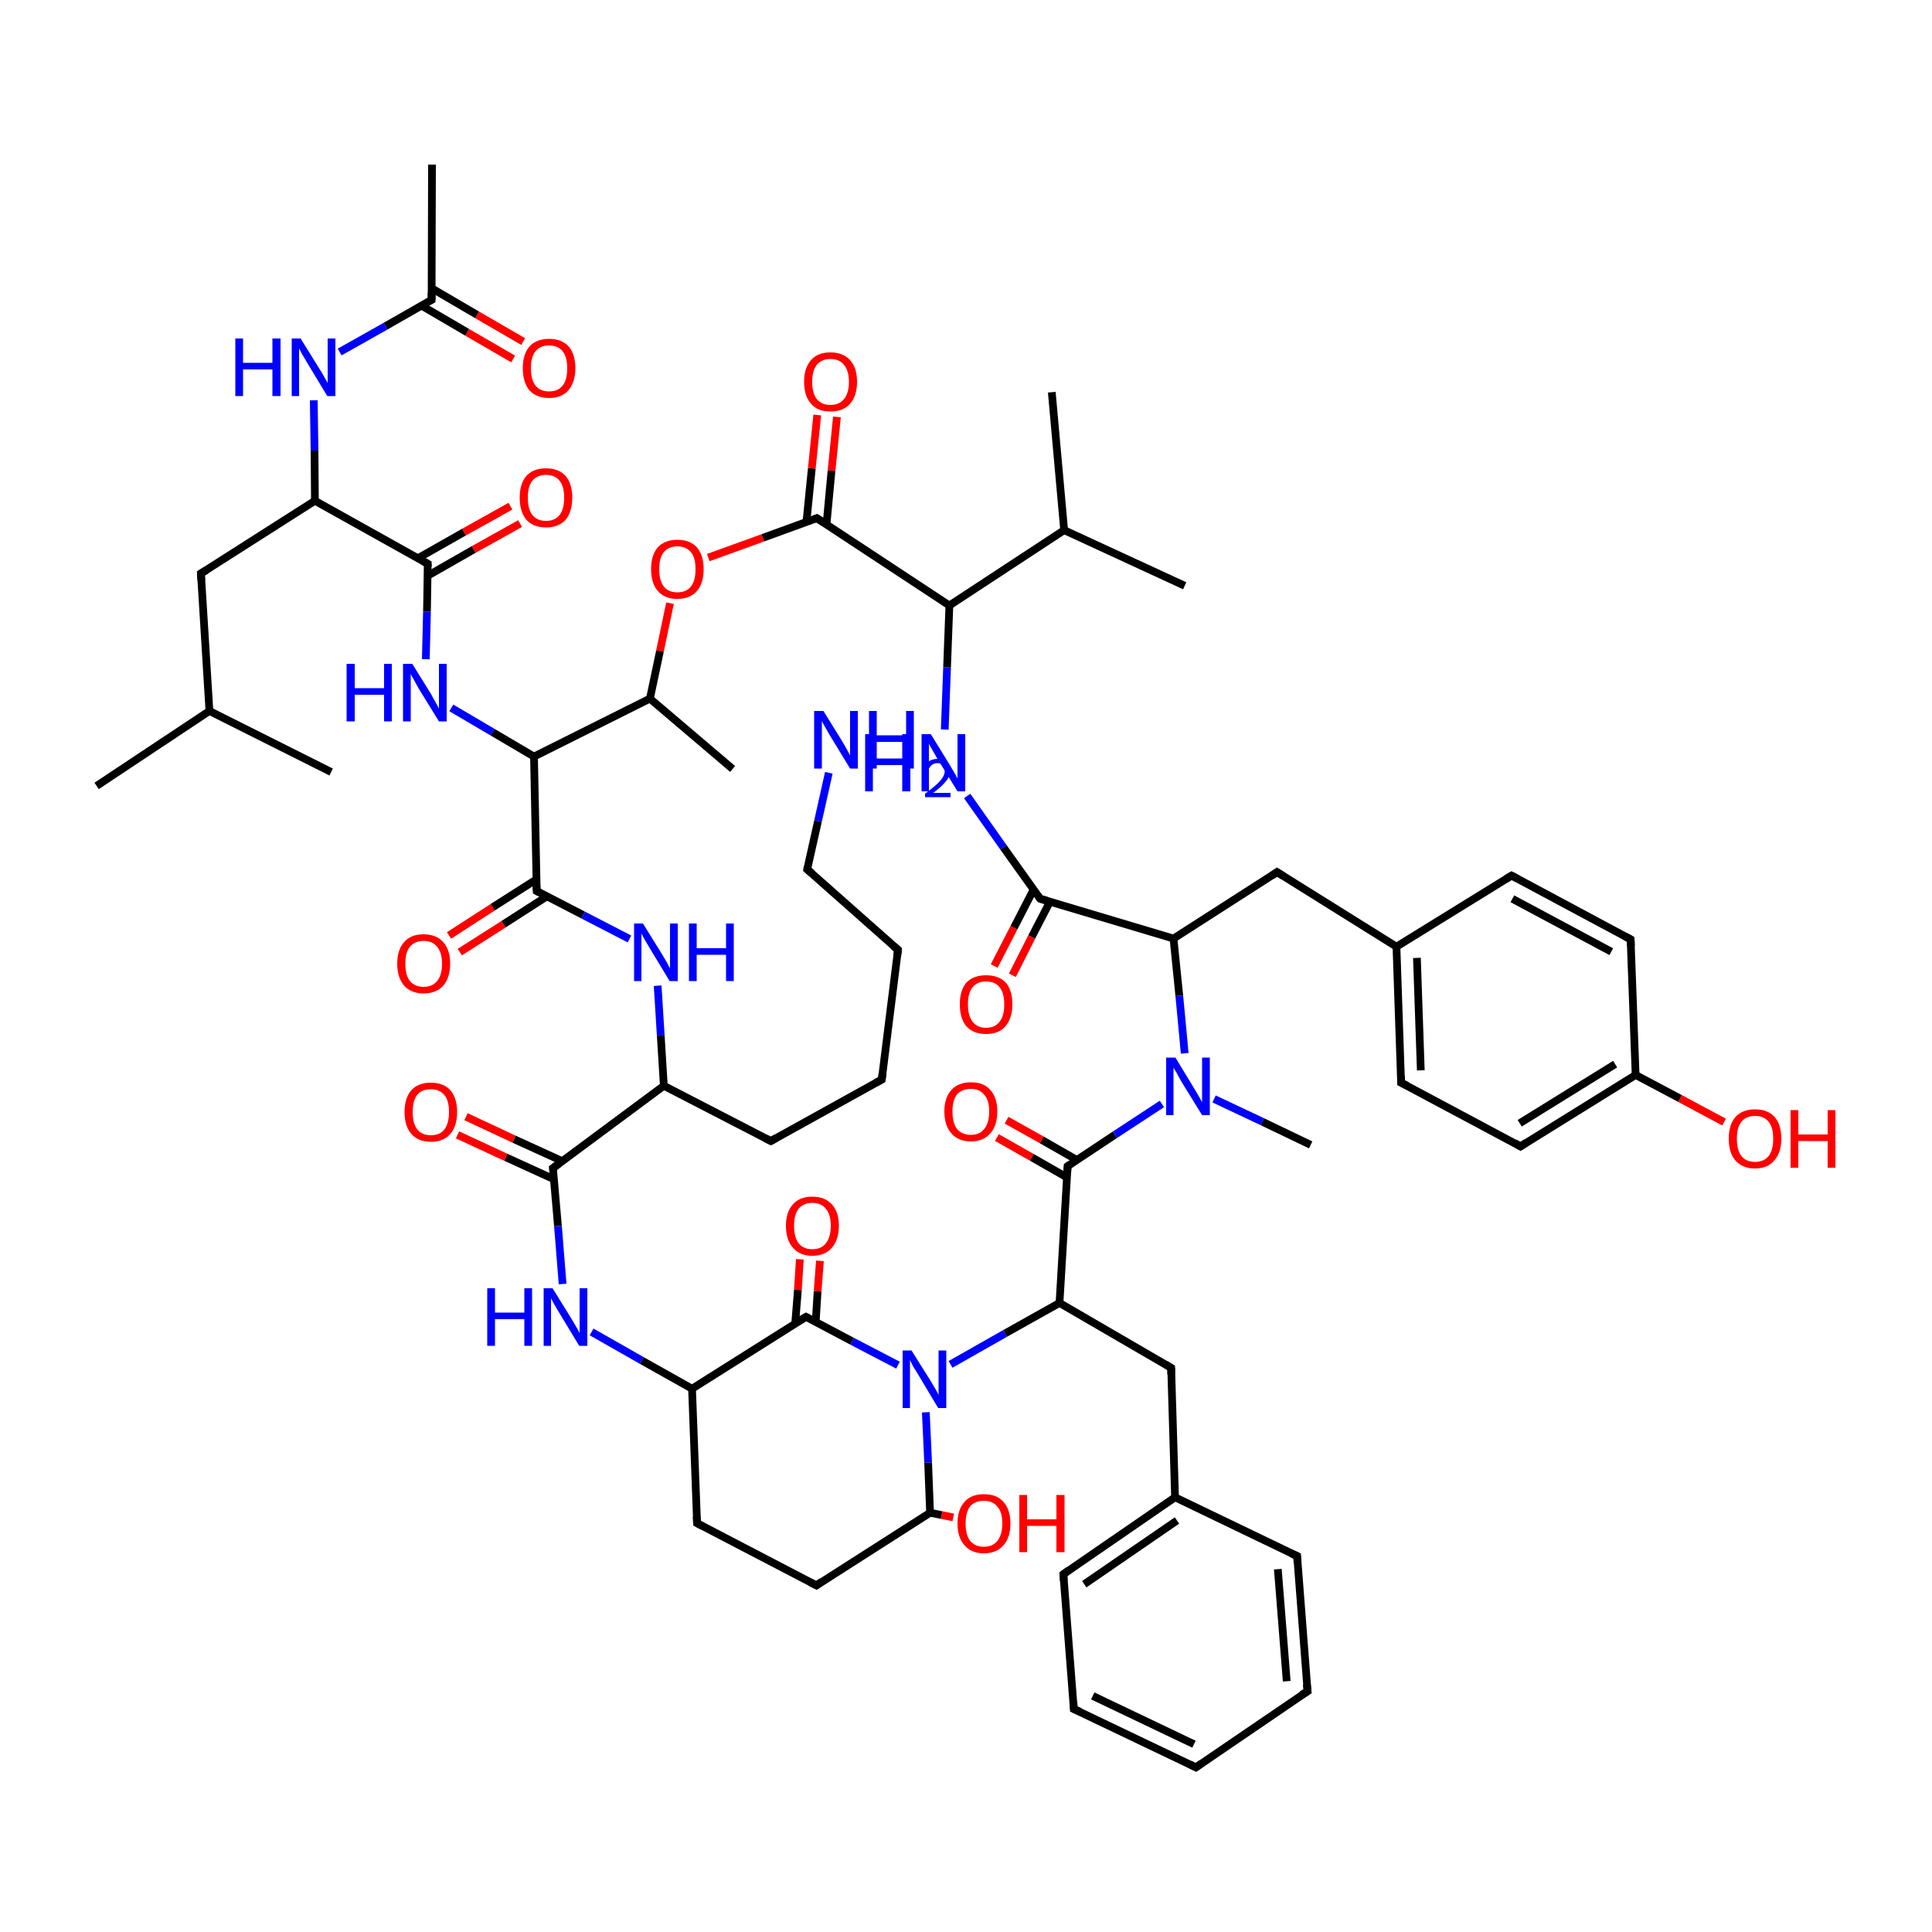 
<svg version='1.1' baseProfile='full'
              xmlns='http://www.w3.org/2000/svg'
                      xmlns:rdkit='http://www.rdkit.org/xml'
                      xmlns:xlink='http://www.w3.org/1999/xlink'
                  xml:space='preserve'
width='500px' height='500px' viewBox='0 0 500 500'>
<!-- END OF HEADER -->
<rect style='opacity:1.0;fill:#FFFFFF;stroke:none' width='500.0' height='500.0' x='0.0' y='0.0'> </rect>
<path class='bond-0 atom-0 atom-1' d='M 111.8,42.6 L 111.7,77.6' style='fill:none;fill-rule:evenodd;stroke:#000000;stroke-width:2.0px;stroke-linecap:butt;stroke-linejoin:miter;stroke-opacity:1' />
<path class='bond-1 atom-1 atom-2' d='M 109.1,79.1 L 120.9,86.0' style='fill:none;fill-rule:evenodd;stroke:#000000;stroke-width:2.0px;stroke-linecap:butt;stroke-linejoin:miter;stroke-opacity:1' />
<path class='bond-1 atom-1 atom-2' d='M 120.9,86.0 L 132.8,92.9' style='fill:none;fill-rule:evenodd;stroke:#FF0000;stroke-width:2.0px;stroke-linecap:butt;stroke-linejoin:miter;stroke-opacity:1' />
<path class='bond-1 atom-1 atom-2' d='M 111.7,74.6 L 123.5,81.5' style='fill:none;fill-rule:evenodd;stroke:#000000;stroke-width:2.0px;stroke-linecap:butt;stroke-linejoin:miter;stroke-opacity:1' />
<path class='bond-1 atom-1 atom-2' d='M 123.5,81.5 L 135.4,88.4' style='fill:none;fill-rule:evenodd;stroke:#FF0000;stroke-width:2.0px;stroke-linecap:butt;stroke-linejoin:miter;stroke-opacity:1' />
<path class='bond-2 atom-1 atom-3' d='M 111.7,77.6 L 99.8,84.4' style='fill:none;fill-rule:evenodd;stroke:#000000;stroke-width:2.0px;stroke-linecap:butt;stroke-linejoin:miter;stroke-opacity:1' />
<path class='bond-2 atom-1 atom-3' d='M 99.8,84.4 L 87.9,91.1' style='fill:none;fill-rule:evenodd;stroke:#0000FF;stroke-width:2.0px;stroke-linecap:butt;stroke-linejoin:miter;stroke-opacity:1' />
<path class='bond-3 atom-3 atom-4' d='M 81.2,103.6 L 81.4,116.6' style='fill:none;fill-rule:evenodd;stroke:#0000FF;stroke-width:2.0px;stroke-linecap:butt;stroke-linejoin:miter;stroke-opacity:1' />
<path class='bond-3 atom-3 atom-4' d='M 81.4,116.6 L 81.5,129.6' style='fill:none;fill-rule:evenodd;stroke:#000000;stroke-width:2.0px;stroke-linecap:butt;stroke-linejoin:miter;stroke-opacity:1' />
<path class='bond-4 atom-4 atom-5' d='M 81.5,129.6 L 52.0,148.4' style='fill:none;fill-rule:evenodd;stroke:#000000;stroke-width:2.0px;stroke-linecap:butt;stroke-linejoin:miter;stroke-opacity:1' />
<path class='bond-5 atom-5 atom-6' d='M 52.0,148.4 L 54.2,184.0' style='fill:none;fill-rule:evenodd;stroke:#000000;stroke-width:2.0px;stroke-linecap:butt;stroke-linejoin:miter;stroke-opacity:1' />
<path class='bond-6 atom-6 atom-7' d='M 54.2,184.0 L 25.0,203.4' style='fill:none;fill-rule:evenodd;stroke:#000000;stroke-width:2.0px;stroke-linecap:butt;stroke-linejoin:miter;stroke-opacity:1' />
<path class='bond-7 atom-6 atom-8' d='M 54.2,184.0 L 85.7,199.8' style='fill:none;fill-rule:evenodd;stroke:#000000;stroke-width:2.0px;stroke-linecap:butt;stroke-linejoin:miter;stroke-opacity:1' />
<path class='bond-8 atom-4 atom-9' d='M 81.5,129.6 L 110.7,145.9' style='fill:none;fill-rule:evenodd;stroke:#000000;stroke-width:2.0px;stroke-linecap:butt;stroke-linejoin:miter;stroke-opacity:1' />
<path class='bond-9 atom-9 atom-10' d='M 110.7,149.0 L 122.6,142.2' style='fill:none;fill-rule:evenodd;stroke:#000000;stroke-width:2.0px;stroke-linecap:butt;stroke-linejoin:miter;stroke-opacity:1' />
<path class='bond-9 atom-9 atom-10' d='M 122.6,142.2 L 134.6,135.5' style='fill:none;fill-rule:evenodd;stroke:#FF0000;stroke-width:2.0px;stroke-linecap:butt;stroke-linejoin:miter;stroke-opacity:1' />
<path class='bond-9 atom-9 atom-10' d='M 108.1,144.5 L 120.1,137.7' style='fill:none;fill-rule:evenodd;stroke:#000000;stroke-width:2.0px;stroke-linecap:butt;stroke-linejoin:miter;stroke-opacity:1' />
<path class='bond-9 atom-9 atom-10' d='M 120.1,137.7 L 132.1,131.0' style='fill:none;fill-rule:evenodd;stroke:#FF0000;stroke-width:2.0px;stroke-linecap:butt;stroke-linejoin:miter;stroke-opacity:1' />
<path class='bond-10 atom-9 atom-11' d='M 110.7,145.9 L 110.5,158.3' style='fill:none;fill-rule:evenodd;stroke:#000000;stroke-width:2.0px;stroke-linecap:butt;stroke-linejoin:miter;stroke-opacity:1' />
<path class='bond-10 atom-9 atom-11' d='M 110.5,158.3 L 110.2,170.6' style='fill:none;fill-rule:evenodd;stroke:#0000FF;stroke-width:2.0px;stroke-linecap:butt;stroke-linejoin:miter;stroke-opacity:1' />
<path class='bond-11 atom-11 atom-12' d='M 116.8,183.2 L 127.5,189.5' style='fill:none;fill-rule:evenodd;stroke:#0000FF;stroke-width:2.0px;stroke-linecap:butt;stroke-linejoin:miter;stroke-opacity:1' />
<path class='bond-11 atom-11 atom-12' d='M 127.5,189.5 L 138.2,195.8' style='fill:none;fill-rule:evenodd;stroke:#000000;stroke-width:2.0px;stroke-linecap:butt;stroke-linejoin:miter;stroke-opacity:1' />
<path class='bond-12 atom-12 atom-13' d='M 138.2,195.8 L 138.9,230.6' style='fill:none;fill-rule:evenodd;stroke:#000000;stroke-width:2.0px;stroke-linecap:butt;stroke-linejoin:miter;stroke-opacity:1' />
<path class='bond-13 atom-13 atom-14' d='M 138.8,227.6 L 127.5,234.8' style='fill:none;fill-rule:evenodd;stroke:#000000;stroke-width:2.0px;stroke-linecap:butt;stroke-linejoin:miter;stroke-opacity:1' />
<path class='bond-13 atom-13 atom-14' d='M 127.5,234.8 L 116.2,242.1' style='fill:none;fill-rule:evenodd;stroke:#FF0000;stroke-width:2.0px;stroke-linecap:butt;stroke-linejoin:miter;stroke-opacity:1' />
<path class='bond-13 atom-13 atom-14' d='M 141.5,232.0 L 130.3,239.2' style='fill:none;fill-rule:evenodd;stroke:#000000;stroke-width:2.0px;stroke-linecap:butt;stroke-linejoin:miter;stroke-opacity:1' />
<path class='bond-13 atom-13 atom-14' d='M 130.3,239.2 L 119.0,246.4' style='fill:none;fill-rule:evenodd;stroke:#FF0000;stroke-width:2.0px;stroke-linecap:butt;stroke-linejoin:miter;stroke-opacity:1' />
<path class='bond-14 atom-13 atom-15' d='M 138.9,230.6 L 150.9,236.8' style='fill:none;fill-rule:evenodd;stroke:#000000;stroke-width:2.0px;stroke-linecap:butt;stroke-linejoin:miter;stroke-opacity:1' />
<path class='bond-14 atom-13 atom-15' d='M 150.9,236.8 L 162.9,243.0' style='fill:none;fill-rule:evenodd;stroke:#0000FF;stroke-width:2.0px;stroke-linecap:butt;stroke-linejoin:miter;stroke-opacity:1' />
<path class='bond-15 atom-15 atom-16' d='M 170.2,255.1 L 171.0,268.0' style='fill:none;fill-rule:evenodd;stroke:#0000FF;stroke-width:2.0px;stroke-linecap:butt;stroke-linejoin:miter;stroke-opacity:1' />
<path class='bond-15 atom-15 atom-16' d='M 171.0,268.0 L 171.8,281.0' style='fill:none;fill-rule:evenodd;stroke:#000000;stroke-width:2.0px;stroke-linecap:butt;stroke-linejoin:miter;stroke-opacity:1' />
<path class='bond-16 atom-16 atom-17' d='M 171.8,281.0 L 199.5,295.3' style='fill:none;fill-rule:evenodd;stroke:#000000;stroke-width:2.0px;stroke-linecap:butt;stroke-linejoin:miter;stroke-opacity:1' />
<path class='bond-17 atom-17 atom-18' d='M 199.5,295.3 L 228.2,279.4' style='fill:none;fill-rule:evenodd;stroke:#000000;stroke-width:2.0px;stroke-linecap:butt;stroke-linejoin:miter;stroke-opacity:1' />
<path class='bond-18 atom-18 atom-19' d='M 228.2,279.4 L 232.4,245.8' style='fill:none;fill-rule:evenodd;stroke:#000000;stroke-width:2.0px;stroke-linecap:butt;stroke-linejoin:miter;stroke-opacity:1' />
<path class='bond-19 atom-19 atom-20' d='M 232.4,245.8 L 208.9,225.0' style='fill:none;fill-rule:evenodd;stroke:#000000;stroke-width:2.0px;stroke-linecap:butt;stroke-linejoin:miter;stroke-opacity:1' />
<path class='bond-20 atom-20 atom-21' d='M 208.9,225.0 L 211.7,212.5' style='fill:none;fill-rule:evenodd;stroke:#000000;stroke-width:2.0px;stroke-linecap:butt;stroke-linejoin:miter;stroke-opacity:1' />
<path class='bond-20 atom-20 atom-21' d='M 211.7,212.5 L 214.5,200.0' style='fill:none;fill-rule:evenodd;stroke:#0000FF;stroke-width:2.0px;stroke-linecap:butt;stroke-linejoin:miter;stroke-opacity:1' />
<path class='bond-21 atom-16 atom-22' d='M 171.8,281.0 L 143.1,302.3' style='fill:none;fill-rule:evenodd;stroke:#000000;stroke-width:2.0px;stroke-linecap:butt;stroke-linejoin:miter;stroke-opacity:1' />
<path class='bond-22 atom-22 atom-23' d='M 145.5,300.5 L 133.0,294.8' style='fill:none;fill-rule:evenodd;stroke:#000000;stroke-width:2.0px;stroke-linecap:butt;stroke-linejoin:miter;stroke-opacity:1' />
<path class='bond-22 atom-22 atom-23' d='M 133.0,294.8 L 120.6,289.0' style='fill:none;fill-rule:evenodd;stroke:#FF0000;stroke-width:2.0px;stroke-linecap:butt;stroke-linejoin:miter;stroke-opacity:1' />
<path class='bond-22 atom-22 atom-23' d='M 143.4,305.2 L 130.9,299.5' style='fill:none;fill-rule:evenodd;stroke:#000000;stroke-width:2.0px;stroke-linecap:butt;stroke-linejoin:miter;stroke-opacity:1' />
<path class='bond-22 atom-22 atom-23' d='M 130.9,299.5 L 118.4,293.7' style='fill:none;fill-rule:evenodd;stroke:#FF0000;stroke-width:2.0px;stroke-linecap:butt;stroke-linejoin:miter;stroke-opacity:1' />
<path class='bond-23 atom-22 atom-24' d='M 143.1,302.3 L 144.4,317.3' style='fill:none;fill-rule:evenodd;stroke:#000000;stroke-width:2.0px;stroke-linecap:butt;stroke-linejoin:miter;stroke-opacity:1' />
<path class='bond-23 atom-22 atom-24' d='M 144.4,317.3 L 145.6,332.3' style='fill:none;fill-rule:evenodd;stroke:#0000FF;stroke-width:2.0px;stroke-linecap:butt;stroke-linejoin:miter;stroke-opacity:1' />
<path class='bond-24 atom-24 atom-25' d='M 153.1,344.7 L 166.1,352.1' style='fill:none;fill-rule:evenodd;stroke:#0000FF;stroke-width:2.0px;stroke-linecap:butt;stroke-linejoin:miter;stroke-opacity:1' />
<path class='bond-24 atom-24 atom-25' d='M 166.1,352.1 L 179.1,359.4' style='fill:none;fill-rule:evenodd;stroke:#000000;stroke-width:2.0px;stroke-linecap:butt;stroke-linejoin:miter;stroke-opacity:1' />
<path class='bond-25 atom-25 atom-26' d='M 179.1,359.4 L 180.4,394.2' style='fill:none;fill-rule:evenodd;stroke:#000000;stroke-width:2.0px;stroke-linecap:butt;stroke-linejoin:miter;stroke-opacity:1' />
<path class='bond-26 atom-26 atom-27' d='M 180.4,394.2 L 211.3,410.3' style='fill:none;fill-rule:evenodd;stroke:#000000;stroke-width:2.0px;stroke-linecap:butt;stroke-linejoin:miter;stroke-opacity:1' />
<path class='bond-27 atom-27 atom-28' d='M 211.3,410.3 L 240.7,391.5' style='fill:none;fill-rule:evenodd;stroke:#000000;stroke-width:2.0px;stroke-linecap:butt;stroke-linejoin:miter;stroke-opacity:1' />
<path class='bond-28 atom-28 atom-29' d='M 240.7,391.5 L 243.7,392.1' style='fill:none;fill-rule:evenodd;stroke:#000000;stroke-width:2.0px;stroke-linecap:butt;stroke-linejoin:miter;stroke-opacity:1' />
<path class='bond-28 atom-28 atom-29' d='M 243.7,392.1 L 246.7,392.7' style='fill:none;fill-rule:evenodd;stroke:#FF0000;stroke-width:2.0px;stroke-linecap:butt;stroke-linejoin:miter;stroke-opacity:1' />
<path class='bond-29 atom-28 atom-30' d='M 240.7,391.5 L 240.2,378.5' style='fill:none;fill-rule:evenodd;stroke:#000000;stroke-width:2.0px;stroke-linecap:butt;stroke-linejoin:miter;stroke-opacity:1' />
<path class='bond-29 atom-28 atom-30' d='M 240.2,378.5 L 239.6,365.5' style='fill:none;fill-rule:evenodd;stroke:#0000FF;stroke-width:2.0px;stroke-linecap:butt;stroke-linejoin:miter;stroke-opacity:1' />
<path class='bond-30 atom-30 atom-31' d='M 232.4,353.3 L 220.5,347.1' style='fill:none;fill-rule:evenodd;stroke:#0000FF;stroke-width:2.0px;stroke-linecap:butt;stroke-linejoin:miter;stroke-opacity:1' />
<path class='bond-30 atom-30 atom-31' d='M 220.5,347.1 L 208.6,340.8' style='fill:none;fill-rule:evenodd;stroke:#000000;stroke-width:2.0px;stroke-linecap:butt;stroke-linejoin:miter;stroke-opacity:1' />
<path class='bond-31 atom-31 atom-32' d='M 211.1,342.1 L 211.6,334.2' style='fill:none;fill-rule:evenodd;stroke:#000000;stroke-width:2.0px;stroke-linecap:butt;stroke-linejoin:miter;stroke-opacity:1' />
<path class='bond-31 atom-31 atom-32' d='M 211.6,334.2 L 212.2,326.3' style='fill:none;fill-rule:evenodd;stroke:#FF0000;stroke-width:2.0px;stroke-linecap:butt;stroke-linejoin:miter;stroke-opacity:1' />
<path class='bond-31 atom-31 atom-32' d='M 205.8,342.5 L 206.5,333.8' style='fill:none;fill-rule:evenodd;stroke:#000000;stroke-width:2.0px;stroke-linecap:butt;stroke-linejoin:miter;stroke-opacity:1' />
<path class='bond-31 atom-31 atom-32' d='M 206.5,333.8 L 207.0,325.9' style='fill:none;fill-rule:evenodd;stroke:#FF0000;stroke-width:2.0px;stroke-linecap:butt;stroke-linejoin:miter;stroke-opacity:1' />
<path class='bond-32 atom-30 atom-33' d='M 246.0,353.1 L 260.1,345.1' style='fill:none;fill-rule:evenodd;stroke:#0000FF;stroke-width:2.0px;stroke-linecap:butt;stroke-linejoin:miter;stroke-opacity:1' />
<path class='bond-32 atom-30 atom-33' d='M 260.1,345.1 L 274.2,337.2' style='fill:none;fill-rule:evenodd;stroke:#000000;stroke-width:2.0px;stroke-linecap:butt;stroke-linejoin:miter;stroke-opacity:1' />
<path class='bond-33 atom-33 atom-34' d='M 274.2,337.2 L 303.1,354.0' style='fill:none;fill-rule:evenodd;stroke:#000000;stroke-width:2.0px;stroke-linecap:butt;stroke-linejoin:miter;stroke-opacity:1' />
<path class='bond-34 atom-34 atom-35' d='M 303.1,354.0 L 304.1,387.5' style='fill:none;fill-rule:evenodd;stroke:#000000;stroke-width:2.0px;stroke-linecap:butt;stroke-linejoin:miter;stroke-opacity:1' />
<path class='bond-35 atom-35 atom-36' d='M 304.1,387.5 L 275.2,407.4' style='fill:none;fill-rule:evenodd;stroke:#000000;stroke-width:2.0px;stroke-linecap:butt;stroke-linejoin:miter;stroke-opacity:1' />
<path class='bond-35 atom-35 atom-36' d='M 304.6,393.5 L 280.6,410.0' style='fill:none;fill-rule:evenodd;stroke:#000000;stroke-width:2.0px;stroke-linecap:butt;stroke-linejoin:miter;stroke-opacity:1' />
<path class='bond-36 atom-36 atom-37' d='M 275.2,407.4 L 277.9,442.3' style='fill:none;fill-rule:evenodd;stroke:#000000;stroke-width:2.0px;stroke-linecap:butt;stroke-linejoin:miter;stroke-opacity:1' />
<path class='bond-37 atom-37 atom-38' d='M 277.9,442.3 L 309.5,457.4' style='fill:none;fill-rule:evenodd;stroke:#000000;stroke-width:2.0px;stroke-linecap:butt;stroke-linejoin:miter;stroke-opacity:1' />
<path class='bond-37 atom-37 atom-38' d='M 282.8,438.9 L 309.0,451.4' style='fill:none;fill-rule:evenodd;stroke:#000000;stroke-width:2.0px;stroke-linecap:butt;stroke-linejoin:miter;stroke-opacity:1' />
<path class='bond-38 atom-38 atom-39' d='M 309.5,457.4 L 338.4,437.7' style='fill:none;fill-rule:evenodd;stroke:#000000;stroke-width:2.0px;stroke-linecap:butt;stroke-linejoin:miter;stroke-opacity:1' />
<path class='bond-39 atom-39 atom-40' d='M 338.4,437.7 L 335.7,402.7' style='fill:none;fill-rule:evenodd;stroke:#000000;stroke-width:2.0px;stroke-linecap:butt;stroke-linejoin:miter;stroke-opacity:1' />
<path class='bond-39 atom-39 atom-40' d='M 333.0,435.1 L 330.7,406.1' style='fill:none;fill-rule:evenodd;stroke:#000000;stroke-width:2.0px;stroke-linecap:butt;stroke-linejoin:miter;stroke-opacity:1' />
<path class='bond-40 atom-33 atom-41' d='M 274.2,337.2 L 276.3,301.8' style='fill:none;fill-rule:evenodd;stroke:#000000;stroke-width:2.0px;stroke-linecap:butt;stroke-linejoin:miter;stroke-opacity:1' />
<path class='bond-41 atom-41 atom-42' d='M 278.7,300.2 L 269.6,295.0' style='fill:none;fill-rule:evenodd;stroke:#000000;stroke-width:2.0px;stroke-linecap:butt;stroke-linejoin:miter;stroke-opacity:1' />
<path class='bond-41 atom-41 atom-42' d='M 269.6,295.0 L 260.5,289.9' style='fill:none;fill-rule:evenodd;stroke:#FF0000;stroke-width:2.0px;stroke-linecap:butt;stroke-linejoin:miter;stroke-opacity:1' />
<path class='bond-41 atom-41 atom-42' d='M 276.1,304.7 L 267.0,299.5' style='fill:none;fill-rule:evenodd;stroke:#000000;stroke-width:2.0px;stroke-linecap:butt;stroke-linejoin:miter;stroke-opacity:1' />
<path class='bond-41 atom-41 atom-42' d='M 267.0,299.5 L 258.0,294.4' style='fill:none;fill-rule:evenodd;stroke:#FF0000;stroke-width:2.0px;stroke-linecap:butt;stroke-linejoin:miter;stroke-opacity:1' />
<path class='bond-42 atom-41 atom-43' d='M 276.3,301.8 L 288.5,293.7' style='fill:none;fill-rule:evenodd;stroke:#000000;stroke-width:2.0px;stroke-linecap:butt;stroke-linejoin:miter;stroke-opacity:1' />
<path class='bond-42 atom-41 atom-43' d='M 288.5,293.7 L 300.7,285.7' style='fill:none;fill-rule:evenodd;stroke:#0000FF;stroke-width:2.0px;stroke-linecap:butt;stroke-linejoin:miter;stroke-opacity:1' />
<path class='bond-43 atom-43 atom-44' d='M 314.2,284.4 L 326.7,290.3' style='fill:none;fill-rule:evenodd;stroke:#0000FF;stroke-width:2.0px;stroke-linecap:butt;stroke-linejoin:miter;stroke-opacity:1' />
<path class='bond-43 atom-43 atom-44' d='M 326.7,290.3 L 339.2,296.3' style='fill:none;fill-rule:evenodd;stroke:#000000;stroke-width:2.0px;stroke-linecap:butt;stroke-linejoin:miter;stroke-opacity:1' />
<path class='bond-44 atom-43 atom-45' d='M 306.6,272.6 L 305.2,257.7' style='fill:none;fill-rule:evenodd;stroke:#0000FF;stroke-width:2.0px;stroke-linecap:butt;stroke-linejoin:miter;stroke-opacity:1' />
<path class='bond-44 atom-43 atom-45' d='M 305.2,257.7 L 303.7,242.9' style='fill:none;fill-rule:evenodd;stroke:#000000;stroke-width:2.0px;stroke-linecap:butt;stroke-linejoin:miter;stroke-opacity:1' />
<path class='bond-45 atom-45 atom-46' d='M 303.7,242.9 L 330.5,225.7' style='fill:none;fill-rule:evenodd;stroke:#000000;stroke-width:2.0px;stroke-linecap:butt;stroke-linejoin:miter;stroke-opacity:1' />
<path class='bond-46 atom-46 atom-47' d='M 330.5,225.7 L 361.4,245.0' style='fill:none;fill-rule:evenodd;stroke:#000000;stroke-width:2.0px;stroke-linecap:butt;stroke-linejoin:miter;stroke-opacity:1' />
<path class='bond-47 atom-47 atom-48' d='M 361.4,245.0 L 362.6,280.2' style='fill:none;fill-rule:evenodd;stroke:#000000;stroke-width:2.0px;stroke-linecap:butt;stroke-linejoin:miter;stroke-opacity:1' />
<path class='bond-47 atom-47 atom-48' d='M 366.7,247.9 L 367.7,277.0' style='fill:none;fill-rule:evenodd;stroke:#000000;stroke-width:2.0px;stroke-linecap:butt;stroke-linejoin:miter;stroke-opacity:1' />
<path class='bond-48 atom-48 atom-49' d='M 362.6,280.2 L 393.5,296.7' style='fill:none;fill-rule:evenodd;stroke:#000000;stroke-width:2.0px;stroke-linecap:butt;stroke-linejoin:miter;stroke-opacity:1' />
<path class='bond-49 atom-49 atom-50' d='M 393.5,296.7 L 423.3,278.2' style='fill:none;fill-rule:evenodd;stroke:#000000;stroke-width:2.0px;stroke-linecap:butt;stroke-linejoin:miter;stroke-opacity:1' />
<path class='bond-49 atom-49 atom-50' d='M 393.3,290.7 L 418.0,275.4' style='fill:none;fill-rule:evenodd;stroke:#000000;stroke-width:2.0px;stroke-linecap:butt;stroke-linejoin:miter;stroke-opacity:1' />
<path class='bond-50 atom-50 atom-51' d='M 423.3,278.2 L 434.8,284.3' style='fill:none;fill-rule:evenodd;stroke:#000000;stroke-width:2.0px;stroke-linecap:butt;stroke-linejoin:miter;stroke-opacity:1' />
<path class='bond-50 atom-50 atom-51' d='M 434.8,284.3 L 446.2,290.4' style='fill:none;fill-rule:evenodd;stroke:#FF0000;stroke-width:2.0px;stroke-linecap:butt;stroke-linejoin:miter;stroke-opacity:1' />
<path class='bond-51 atom-50 atom-52' d='M 423.3,278.2 L 422.0,243.1' style='fill:none;fill-rule:evenodd;stroke:#000000;stroke-width:2.0px;stroke-linecap:butt;stroke-linejoin:miter;stroke-opacity:1' />
<path class='bond-52 atom-52 atom-53' d='M 422.0,243.1 L 391.2,226.6' style='fill:none;fill-rule:evenodd;stroke:#000000;stroke-width:2.0px;stroke-linecap:butt;stroke-linejoin:miter;stroke-opacity:1' />
<path class='bond-52 atom-52 atom-53' d='M 417.0,246.3 L 391.4,232.6' style='fill:none;fill-rule:evenodd;stroke:#000000;stroke-width:2.0px;stroke-linecap:butt;stroke-linejoin:miter;stroke-opacity:1' />
<path class='bond-53 atom-45 atom-54' d='M 303.7,242.9 L 269.2,232.6' style='fill:none;fill-rule:evenodd;stroke:#000000;stroke-width:2.0px;stroke-linecap:butt;stroke-linejoin:miter;stroke-opacity:1' />
<path class='bond-54 atom-54 atom-55' d='M 267.5,230.2 L 262.4,240.1' style='fill:none;fill-rule:evenodd;stroke:#000000;stroke-width:2.0px;stroke-linecap:butt;stroke-linejoin:miter;stroke-opacity:1' />
<path class='bond-54 atom-54 atom-55' d='M 262.4,240.1 L 257.3,250.0' style='fill:none;fill-rule:evenodd;stroke:#FF0000;stroke-width:2.0px;stroke-linecap:butt;stroke-linejoin:miter;stroke-opacity:1' />
<path class='bond-54 atom-54 atom-55' d='M 271.7,233.4 L 267.0,242.5' style='fill:none;fill-rule:evenodd;stroke:#000000;stroke-width:2.0px;stroke-linecap:butt;stroke-linejoin:miter;stroke-opacity:1' />
<path class='bond-54 atom-54 atom-55' d='M 267.0,242.5 L 262.0,252.4' style='fill:none;fill-rule:evenodd;stroke:#FF0000;stroke-width:2.0px;stroke-linecap:butt;stroke-linejoin:miter;stroke-opacity:1' />
<path class='bond-55 atom-54 atom-56' d='M 269.2,232.6 L 259.7,219.3' style='fill:none;fill-rule:evenodd;stroke:#000000;stroke-width:2.0px;stroke-linecap:butt;stroke-linejoin:miter;stroke-opacity:1' />
<path class='bond-55 atom-54 atom-56' d='M 259.7,219.3 L 250.3,206.0' style='fill:none;fill-rule:evenodd;stroke:#0000FF;stroke-width:2.0px;stroke-linecap:butt;stroke-linejoin:miter;stroke-opacity:1' />
<path class='bond-56 atom-56 atom-57' d='M 244.5,188.8 L 245.1,172.7' style='fill:none;fill-rule:evenodd;stroke:#0000FF;stroke-width:2.0px;stroke-linecap:butt;stroke-linejoin:miter;stroke-opacity:1' />
<path class='bond-56 atom-56 atom-57' d='M 245.1,172.7 L 245.7,156.7' style='fill:none;fill-rule:evenodd;stroke:#000000;stroke-width:2.0px;stroke-linecap:butt;stroke-linejoin:miter;stroke-opacity:1' />
<path class='bond-57 atom-57 atom-58' d='M 245.7,156.7 L 275.4,137.2' style='fill:none;fill-rule:evenodd;stroke:#000000;stroke-width:2.0px;stroke-linecap:butt;stroke-linejoin:miter;stroke-opacity:1' />
<path class='bond-58 atom-58 atom-59' d='M 275.4,137.2 L 272.2,101.5' style='fill:none;fill-rule:evenodd;stroke:#000000;stroke-width:2.0px;stroke-linecap:butt;stroke-linejoin:miter;stroke-opacity:1' />
<path class='bond-59 atom-58 atom-60' d='M 275.4,137.2 L 306.6,151.6' style='fill:none;fill-rule:evenodd;stroke:#000000;stroke-width:2.0px;stroke-linecap:butt;stroke-linejoin:miter;stroke-opacity:1' />
<path class='bond-60 atom-57 atom-61' d='M 245.7,156.7 L 211.4,134.1' style='fill:none;fill-rule:evenodd;stroke:#000000;stroke-width:2.0px;stroke-linecap:butt;stroke-linejoin:miter;stroke-opacity:1' />
<path class='bond-61 atom-61 atom-62' d='M 213.9,135.7 L 215.2,121.8' style='fill:none;fill-rule:evenodd;stroke:#000000;stroke-width:2.0px;stroke-linecap:butt;stroke-linejoin:miter;stroke-opacity:1' />
<path class='bond-61 atom-61 atom-62' d='M 215.2,121.8 L 216.6,107.9' style='fill:none;fill-rule:evenodd;stroke:#FF0000;stroke-width:2.0px;stroke-linecap:butt;stroke-linejoin:miter;stroke-opacity:1' />
<path class='bond-61 atom-61 atom-62' d='M 208.7,135.1 L 210.1,121.2' style='fill:none;fill-rule:evenodd;stroke:#000000;stroke-width:2.0px;stroke-linecap:butt;stroke-linejoin:miter;stroke-opacity:1' />
<path class='bond-61 atom-61 atom-62' d='M 210.1,121.2 L 211.5,107.4' style='fill:none;fill-rule:evenodd;stroke:#FF0000;stroke-width:2.0px;stroke-linecap:butt;stroke-linejoin:miter;stroke-opacity:1' />
<path class='bond-62 atom-61 atom-63' d='M 211.4,134.1 L 197.4,139.2' style='fill:none;fill-rule:evenodd;stroke:#000000;stroke-width:2.0px;stroke-linecap:butt;stroke-linejoin:miter;stroke-opacity:1' />
<path class='bond-62 atom-61 atom-63' d='M 197.4,139.2 L 183.3,144.3' style='fill:none;fill-rule:evenodd;stroke:#FF0000;stroke-width:2.0px;stroke-linecap:butt;stroke-linejoin:miter;stroke-opacity:1' />
<path class='bond-63 atom-63 atom-64' d='M 173.4,156.1 L 170.8,168.5' style='fill:none;fill-rule:evenodd;stroke:#FF0000;stroke-width:2.0px;stroke-linecap:butt;stroke-linejoin:miter;stroke-opacity:1' />
<path class='bond-63 atom-63 atom-64' d='M 170.8,168.5 L 168.2,180.8' style='fill:none;fill-rule:evenodd;stroke:#000000;stroke-width:2.0px;stroke-linecap:butt;stroke-linejoin:miter;stroke-opacity:1' />
<path class='bond-64 atom-64 atom-65' d='M 168.2,180.8 L 189.6,199.0' style='fill:none;fill-rule:evenodd;stroke:#000000;stroke-width:2.0px;stroke-linecap:butt;stroke-linejoin:miter;stroke-opacity:1' />
<path class='bond-65 atom-64 atom-12' d='M 168.2,180.8 L 138.2,195.8' style='fill:none;fill-rule:evenodd;stroke:#000000;stroke-width:2.0px;stroke-linecap:butt;stroke-linejoin:miter;stroke-opacity:1' />
<path class='bond-66 atom-31 atom-25' d='M 208.6,340.8 L 179.1,359.4' style='fill:none;fill-rule:evenodd;stroke:#000000;stroke-width:2.0px;stroke-linecap:butt;stroke-linejoin:miter;stroke-opacity:1' />
<path class='bond-67 atom-40 atom-35' d='M 335.7,402.7 L 304.1,387.5' style='fill:none;fill-rule:evenodd;stroke:#000000;stroke-width:2.0px;stroke-linecap:butt;stroke-linejoin:miter;stroke-opacity:1' />
<path class='bond-68 atom-53 atom-47' d='M 391.2,226.6 L 361.4,245.0' style='fill:none;fill-rule:evenodd;stroke:#000000;stroke-width:2.0px;stroke-linecap:butt;stroke-linejoin:miter;stroke-opacity:1' />
<path d='M 111.7,75.8 L 111.7,77.6 L 111.1,77.9' style='fill:none;stroke:#000000;stroke-width:2.0px;stroke-linecap:butt;stroke-linejoin:miter;stroke-opacity:1;' />
<path d='M 53.5,147.5 L 52.0,148.4 L 52.1,150.2' style='fill:none;stroke:#000000;stroke-width:2.0px;stroke-linecap:butt;stroke-linejoin:miter;stroke-opacity:1;' />
<path d='M 109.3,145.1 L 110.7,145.9 L 110.7,146.6' style='fill:none;stroke:#000000;stroke-width:2.0px;stroke-linecap:butt;stroke-linejoin:miter;stroke-opacity:1;' />
<path d='M 138.8,228.9 L 138.9,230.6 L 139.5,230.9' style='fill:none;stroke:#000000;stroke-width:2.0px;stroke-linecap:butt;stroke-linejoin:miter;stroke-opacity:1;' />
<path d='M 198.1,294.6 L 199.5,295.3 L 200.9,294.5' style='fill:none;stroke:#000000;stroke-width:2.0px;stroke-linecap:butt;stroke-linejoin:miter;stroke-opacity:1;' />
<path d='M 226.7,280.2 L 228.2,279.4 L 228.4,277.8' style='fill:none;stroke:#000000;stroke-width:2.0px;stroke-linecap:butt;stroke-linejoin:miter;stroke-opacity:1;' />
<path d='M 232.2,247.5 L 232.4,245.8 L 231.2,244.8' style='fill:none;stroke:#000000;stroke-width:2.0px;stroke-linecap:butt;stroke-linejoin:miter;stroke-opacity:1;' />
<path d='M 210.1,226.0 L 208.9,225.0 L 209.0,224.4' style='fill:none;stroke:#000000;stroke-width:2.0px;stroke-linecap:butt;stroke-linejoin:miter;stroke-opacity:1;' />
<path d='M 144.6,301.2 L 143.1,302.3 L 143.2,303.0' style='fill:none;stroke:#000000;stroke-width:2.0px;stroke-linecap:butt;stroke-linejoin:miter;stroke-opacity:1;' />
<path d='M 180.3,392.5 L 180.4,394.2 L 181.9,395.0' style='fill:none;stroke:#000000;stroke-width:2.0px;stroke-linecap:butt;stroke-linejoin:miter;stroke-opacity:1;' />
<path d='M 209.7,409.5 L 211.3,410.3 L 212.7,409.3' style='fill:none;stroke:#000000;stroke-width:2.0px;stroke-linecap:butt;stroke-linejoin:miter;stroke-opacity:1;' />
<path d='M 209.2,341.1 L 208.6,340.8 L 207.1,341.7' style='fill:none;stroke:#000000;stroke-width:2.0px;stroke-linecap:butt;stroke-linejoin:miter;stroke-opacity:1;' />
<path d='M 301.6,353.1 L 303.1,354.0 L 303.1,355.7' style='fill:none;stroke:#000000;stroke-width:2.0px;stroke-linecap:butt;stroke-linejoin:miter;stroke-opacity:1;' />
<path d='M 276.6,406.4 L 275.2,407.4 L 275.3,409.1' style='fill:none;stroke:#000000;stroke-width:2.0px;stroke-linecap:butt;stroke-linejoin:miter;stroke-opacity:1;' />
<path d='M 277.8,440.5 L 277.9,442.3 L 279.5,443.0' style='fill:none;stroke:#000000;stroke-width:2.0px;stroke-linecap:butt;stroke-linejoin:miter;stroke-opacity:1;' />
<path d='M 307.9,456.6 L 309.5,457.4 L 310.9,456.4' style='fill:none;stroke:#000000;stroke-width:2.0px;stroke-linecap:butt;stroke-linejoin:miter;stroke-opacity:1;' />
<path d='M 336.9,438.6 L 338.4,437.7 L 338.2,435.9' style='fill:none;stroke:#000000;stroke-width:2.0px;stroke-linecap:butt;stroke-linejoin:miter;stroke-opacity:1;' />
<path d='M 335.8,404.5 L 335.7,402.7 L 334.1,402.0' style='fill:none;stroke:#000000;stroke-width:2.0px;stroke-linecap:butt;stroke-linejoin:miter;stroke-opacity:1;' />
<path d='M 276.2,303.6 L 276.3,301.8 L 276.9,301.4' style='fill:none;stroke:#000000;stroke-width:2.0px;stroke-linecap:butt;stroke-linejoin:miter;stroke-opacity:1;' />
<path d='M 329.2,226.6 L 330.5,225.7 L 332.1,226.7' style='fill:none;stroke:#000000;stroke-width:2.0px;stroke-linecap:butt;stroke-linejoin:miter;stroke-opacity:1;' />
<path d='M 362.6,278.4 L 362.6,280.2 L 364.2,281.0' style='fill:none;stroke:#000000;stroke-width:2.0px;stroke-linecap:butt;stroke-linejoin:miter;stroke-opacity:1;' />
<path d='M 392.0,295.8 L 393.5,296.7 L 395.0,295.7' style='fill:none;stroke:#000000;stroke-width:2.0px;stroke-linecap:butt;stroke-linejoin:miter;stroke-opacity:1;' />
<path d='M 422.1,244.8 L 422.0,243.1 L 420.5,242.3' style='fill:none;stroke:#000000;stroke-width:2.0px;stroke-linecap:butt;stroke-linejoin:miter;stroke-opacity:1;' />
<path d='M 392.7,227.4 L 391.2,226.6 L 389.7,227.5' style='fill:none;stroke:#000000;stroke-width:2.0px;stroke-linecap:butt;stroke-linejoin:miter;stroke-opacity:1;' />
<path d='M 270.9,233.1 L 269.2,232.6 L 268.7,231.9' style='fill:none;stroke:#000000;stroke-width:2.0px;stroke-linecap:butt;stroke-linejoin:miter;stroke-opacity:1;' />
<path d='M 213.1,135.2 L 211.4,134.1 L 210.7,134.4' style='fill:none;stroke:#000000;stroke-width:2.0px;stroke-linecap:butt;stroke-linejoin:miter;stroke-opacity:1;' />
<path class='atom-2' d='M 135.3 95.3
Q 135.3 91.7, 137.0 89.7
Q 138.8 87.7, 142.1 87.7
Q 145.4 87.7, 147.2 89.7
Q 148.9 91.7, 148.9 95.3
Q 148.9 98.9, 147.1 101.0
Q 145.4 103.0, 142.1 103.0
Q 138.8 103.0, 137.0 101.0
Q 135.3 98.9, 135.3 95.3
M 142.1 101.3
Q 144.4 101.3, 145.6 99.8
Q 146.8 98.3, 146.8 95.3
Q 146.8 92.4, 145.6 90.9
Q 144.4 89.4, 142.1 89.4
Q 139.8 89.4, 138.6 90.9
Q 137.4 92.3, 137.4 95.3
Q 137.4 98.3, 138.6 99.8
Q 139.8 101.3, 142.1 101.3
' fill='#FF0000'/>
<path class='atom-3' d='M 60.9 87.6
L 62.9 87.6
L 62.9 93.9
L 70.5 93.9
L 70.5 87.6
L 72.6 87.6
L 72.6 102.5
L 70.5 102.5
L 70.5 95.6
L 62.9 95.6
L 62.9 102.5
L 60.9 102.5
L 60.9 87.6
' fill='#0000FF'/>
<path class='atom-3' d='M 77.8 87.6
L 82.7 95.5
Q 83.2 96.2, 84.0 97.7
Q 84.8 99.1, 84.8 99.1
L 84.8 87.6
L 86.8 87.6
L 86.8 102.5
L 84.7 102.5
L 79.5 93.9
Q 78.9 92.8, 78.2 91.7
Q 77.6 90.5, 77.4 90.2
L 77.4 102.5
L 75.5 102.5
L 75.5 87.6
L 77.8 87.6
' fill='#0000FF'/>
<path class='atom-10' d='M 134.5 128.8
Q 134.5 125.2, 136.2 123.2
Q 138.0 121.2, 141.3 121.2
Q 144.6 121.2, 146.4 123.2
Q 148.1 125.2, 148.1 128.8
Q 148.1 132.4, 146.4 134.5
Q 144.6 136.5, 141.3 136.5
Q 138.0 136.5, 136.2 134.5
Q 134.5 132.4, 134.5 128.8
M 141.3 134.8
Q 143.6 134.8, 144.8 133.3
Q 146.0 131.8, 146.0 128.8
Q 146.0 125.8, 144.8 124.4
Q 143.6 122.9, 141.3 122.9
Q 139.0 122.9, 137.8 124.4
Q 136.6 125.8, 136.6 128.8
Q 136.6 131.8, 137.8 133.3
Q 139.0 134.8, 141.3 134.8
' fill='#FF0000'/>
<path class='atom-11' d='M 89.7 171.8
L 91.8 171.8
L 91.8 178.1
L 99.4 178.1
L 99.4 171.8
L 101.4 171.8
L 101.4 186.7
L 99.4 186.7
L 99.4 179.8
L 91.8 179.8
L 91.8 186.7
L 89.7 186.7
L 89.7 171.8
' fill='#0000FF'/>
<path class='atom-11' d='M 106.7 171.8
L 111.6 179.7
Q 112.0 180.5, 112.8 181.9
Q 113.6 183.3, 113.6 183.4
L 113.6 171.8
L 115.6 171.8
L 115.6 186.7
L 113.6 186.7
L 108.3 178.1
Q 107.7 177.0, 107.1 175.9
Q 106.4 174.7, 106.3 174.4
L 106.3 186.7
L 104.3 186.7
L 104.3 171.8
L 106.7 171.8
' fill='#0000FF'/>
<path class='atom-14' d='M 102.8 249.4
Q 102.8 245.8, 104.6 243.8
Q 106.3 241.8, 109.6 241.8
Q 112.9 241.8, 114.7 243.8
Q 116.5 245.8, 116.5 249.4
Q 116.5 253.0, 114.7 255.1
Q 112.9 257.1, 109.6 257.1
Q 106.4 257.1, 104.6 255.1
Q 102.8 253.0, 102.8 249.4
M 109.6 255.4
Q 111.9 255.4, 113.1 253.9
Q 114.4 252.4, 114.4 249.4
Q 114.4 246.5, 113.1 245.0
Q 111.9 243.5, 109.6 243.5
Q 107.4 243.5, 106.1 245.0
Q 104.9 246.4, 104.9 249.4
Q 104.9 252.4, 106.1 253.9
Q 107.4 255.4, 109.6 255.4
' fill='#FF0000'/>
<path class='atom-15' d='M 166.4 239.0
L 171.3 246.9
Q 171.8 247.7, 172.6 249.1
Q 173.3 250.5, 173.4 250.6
L 173.4 239.0
L 175.4 239.0
L 175.4 253.9
L 173.3 253.9
L 168.1 245.3
Q 167.5 244.3, 166.8 243.1
Q 166.2 242.0, 166.0 241.6
L 166.0 253.9
L 164.1 253.9
L 164.1 239.0
L 166.4 239.0
' fill='#0000FF'/>
<path class='atom-15' d='M 178.3 239.0
L 180.3 239.0
L 180.3 245.4
L 187.9 245.4
L 187.9 239.0
L 189.9 239.0
L 189.9 253.9
L 187.9 253.9
L 187.9 247.1
L 180.3 247.1
L 180.3 253.9
L 178.3 253.9
L 178.3 239.0
' fill='#0000FF'/>
<path class='atom-21' d='M 213.1 184.0
L 218.0 191.9
Q 218.4 192.6, 219.2 194.0
Q 220.0 195.5, 220.0 195.5
L 220.0 184.0
L 222.0 184.0
L 222.0 198.9
L 220.0 198.9
L 214.7 190.2
Q 214.1 189.2, 213.5 188.1
Q 212.8 186.9, 212.7 186.6
L 212.7 198.9
L 210.7 198.9
L 210.7 184.0
L 213.1 184.0
' fill='#0000FF'/>
<path class='atom-21' d='M 224.9 184.0
L 226.9 184.0
L 226.9 190.3
L 234.5 190.3
L 234.5 184.0
L 236.5 184.0
L 236.5 198.9
L 234.5 198.9
L 234.5 192.0
L 226.9 192.0
L 226.9 198.9
L 224.9 198.9
L 224.9 184.0
' fill='#0000FF'/>
<path class='atom-21' d='M 239.4 198.3
Q 239.8 197.4, 240.6 196.9
Q 241.5 196.4, 242.7 196.4
Q 244.2 196.4, 245.0 197.2
Q 245.9 198.0, 245.9 199.4
Q 245.9 200.9, 244.8 202.2
Q 243.7 203.6, 241.5 205.2
L 246.0 205.2
L 246.0 206.3
L 239.4 206.3
L 239.4 205.4
Q 241.2 204.1, 242.3 203.1
Q 243.4 202.1, 243.9 201.3
Q 244.5 200.4, 244.5 199.5
Q 244.5 198.5, 244.0 198.0
Q 243.5 197.5, 242.7 197.5
Q 241.9 197.5, 241.4 197.8
Q 240.9 198.1, 240.5 198.8
L 239.4 198.3
' fill='#0000FF'/>
<path class='atom-23' d='M 104.7 287.8
Q 104.7 284.2, 106.4 282.2
Q 108.2 280.2, 111.5 280.2
Q 114.8 280.2, 116.6 282.2
Q 118.3 284.2, 118.3 287.8
Q 118.3 291.4, 116.6 293.4
Q 114.8 295.5, 111.5 295.5
Q 108.2 295.5, 106.4 293.4
Q 104.7 291.4, 104.7 287.8
M 111.5 293.8
Q 113.8 293.8, 115.0 292.3
Q 116.2 290.7, 116.2 287.8
Q 116.2 284.8, 115.0 283.4
Q 113.8 281.9, 111.5 281.9
Q 109.2 281.9, 108.0 283.3
Q 106.8 284.8, 106.8 287.8
Q 106.8 290.8, 108.0 292.3
Q 109.2 293.8, 111.5 293.8
' fill='#FF0000'/>
<path class='atom-24' d='M 126.1 333.4
L 128.1 333.4
L 128.1 339.7
L 135.7 339.7
L 135.7 333.4
L 137.7 333.4
L 137.7 348.3
L 135.7 348.3
L 135.7 341.4
L 128.1 341.4
L 128.1 348.3
L 126.1 348.3
L 126.1 333.4
' fill='#0000FF'/>
<path class='atom-24' d='M 143.0 333.4
L 147.9 341.3
Q 148.4 342.1, 149.2 343.5
Q 150.0 344.9, 150.0 345.0
L 150.0 333.4
L 152.0 333.4
L 152.0 348.3
L 149.9 348.3
L 144.7 339.7
Q 144.1 338.7, 143.4 337.5
Q 142.8 336.4, 142.6 336.0
L 142.6 348.3
L 140.7 348.3
L 140.7 333.4
L 143.0 333.4
' fill='#0000FF'/>
<path class='atom-29' d='M 247.8 394.3
Q 247.8 390.7, 249.6 388.7
Q 251.3 386.7, 254.6 386.7
Q 258.0 386.7, 259.7 388.7
Q 261.5 390.7, 261.5 394.3
Q 261.5 397.9, 259.7 399.9
Q 257.9 402.0, 254.6 402.0
Q 251.4 402.0, 249.6 399.9
Q 247.8 397.9, 247.8 394.3
M 254.6 400.3
Q 256.9 400.3, 258.1 398.8
Q 259.4 397.2, 259.4 394.3
Q 259.4 391.3, 258.1 389.9
Q 256.9 388.4, 254.6 388.4
Q 252.4 388.4, 251.1 389.8
Q 249.9 391.3, 249.9 394.3
Q 249.9 397.3, 251.1 398.8
Q 252.4 400.3, 254.6 400.3
' fill='#FF0000'/>
<path class='atom-29' d='M 263.8 386.9
L 265.8 386.9
L 265.8 393.2
L 273.4 393.2
L 273.4 386.9
L 275.5 386.9
L 275.5 401.7
L 273.4 401.7
L 273.4 394.9
L 265.8 394.9
L 265.8 401.7
L 263.8 401.7
L 263.8 386.9
' fill='#FF0000'/>
<path class='atom-30' d='M 235.9 349.5
L 240.8 357.3
Q 241.3 358.1, 242.1 359.5
Q 242.9 360.9, 242.9 361.0
L 242.9 349.5
L 244.9 349.5
L 244.9 364.4
L 242.8 364.4
L 237.6 355.7
Q 237.0 354.7, 236.3 353.6
Q 235.7 352.4, 235.5 352.0
L 235.5 364.4
L 233.6 364.4
L 233.6 349.5
L 235.9 349.5
' fill='#0000FF'/>
<path class='atom-32' d='M 203.4 317.2
Q 203.4 313.7, 205.2 311.7
Q 206.9 309.7, 210.2 309.7
Q 213.5 309.7, 215.3 311.7
Q 217.1 313.7, 217.1 317.2
Q 217.1 320.8, 215.3 322.9
Q 213.5 325.0, 210.2 325.0
Q 207.0 325.0, 205.2 322.9
Q 203.4 320.9, 203.4 317.2
M 210.2 323.3
Q 212.5 323.3, 213.7 321.8
Q 215.0 320.2, 215.0 317.2
Q 215.0 314.3, 213.7 312.8
Q 212.5 311.3, 210.2 311.3
Q 208.0 311.3, 206.7 312.8
Q 205.5 314.3, 205.5 317.2
Q 205.5 320.2, 206.7 321.8
Q 208.0 323.3, 210.2 323.3
' fill='#FF0000'/>
<path class='atom-42' d='M 244.4 287.6
Q 244.4 284.1, 246.2 282.1
Q 248.0 280.1, 251.3 280.1
Q 254.6 280.1, 256.3 282.1
Q 258.1 284.1, 258.1 287.6
Q 258.1 291.3, 256.3 293.3
Q 254.5 295.4, 251.3 295.4
Q 248.0 295.4, 246.2 293.3
Q 244.4 291.3, 244.4 287.6
M 251.3 293.7
Q 253.5 293.7, 254.7 292.2
Q 256.0 290.6, 256.0 287.6
Q 256.0 284.7, 254.7 283.3
Q 253.5 281.8, 251.3 281.8
Q 249.0 281.8, 247.7 283.2
Q 246.5 284.7, 246.5 287.6
Q 246.5 290.7, 247.7 292.2
Q 249.0 293.7, 251.3 293.7
' fill='#FF0000'/>
<path class='atom-43' d='M 304.2 273.7
L 309.0 281.6
Q 309.5 282.4, 310.3 283.8
Q 311.1 285.2, 311.1 285.3
L 311.1 273.7
L 313.1 273.7
L 313.1 288.6
L 311.1 288.6
L 305.8 280.0
Q 305.2 279.0, 304.6 277.8
Q 303.9 276.7, 303.7 276.3
L 303.7 288.6
L 301.8 288.6
L 301.8 273.7
L 304.2 273.7
' fill='#0000FF'/>
<path class='atom-51' d='M 447.4 294.7
Q 447.4 291.1, 449.1 289.1
Q 450.9 287.1, 454.2 287.1
Q 457.5 287.1, 459.3 289.1
Q 461.0 291.1, 461.0 294.7
Q 461.0 298.3, 459.2 300.3
Q 457.5 302.4, 454.2 302.4
Q 450.9 302.4, 449.1 300.3
Q 447.4 298.3, 447.4 294.7
M 454.2 300.7
Q 456.5 300.7, 457.7 299.2
Q 458.9 297.7, 458.9 294.7
Q 458.9 291.7, 457.7 290.3
Q 456.5 288.8, 454.2 288.8
Q 451.9 288.8, 450.7 290.3
Q 449.5 291.7, 449.5 294.7
Q 449.5 297.7, 450.7 299.2
Q 451.9 300.7, 454.2 300.7
' fill='#FF0000'/>
<path class='atom-51' d='M 463.4 287.3
L 465.4 287.3
L 465.4 293.6
L 473.0 293.6
L 473.0 287.3
L 475.0 287.3
L 475.0 302.2
L 473.0 302.2
L 473.0 295.3
L 465.4 295.3
L 465.4 302.2
L 463.4 302.2
L 463.4 287.3
' fill='#FF0000'/>
<path class='atom-55' d='M 248.4 259.9
Q 248.4 256.3, 250.1 254.3
Q 251.9 252.4, 255.2 252.4
Q 258.5 252.4, 260.3 254.3
Q 262.0 256.3, 262.0 259.9
Q 262.0 263.5, 260.2 265.6
Q 258.5 267.6, 255.2 267.6
Q 251.9 267.6, 250.1 265.6
Q 248.4 263.6, 248.4 259.9
M 255.2 266.0
Q 257.5 266.0, 258.7 264.4
Q 259.9 262.9, 259.9 259.9
Q 259.9 257.0, 258.7 255.5
Q 257.5 254.0, 255.2 254.0
Q 252.9 254.0, 251.7 255.5
Q 250.5 257.0, 250.5 259.9
Q 250.5 262.9, 251.7 264.4
Q 252.9 266.0, 255.2 266.0
' fill='#FF0000'/>
<path class='atom-56' d='M 223.9 190.0
L 225.9 190.0
L 225.9 196.3
L 233.5 196.3
L 233.5 190.0
L 235.6 190.0
L 235.6 204.8
L 233.5 204.8
L 233.5 198.0
L 225.9 198.0
L 225.9 204.8
L 223.9 204.8
L 223.9 190.0
' fill='#0000FF'/>
<path class='atom-56' d='M 240.9 190.0
L 245.7 197.8
Q 246.2 198.6, 247.0 200.0
Q 247.8 201.4, 247.8 201.5
L 247.8 190.0
L 249.8 190.0
L 249.8 204.8
L 247.8 204.8
L 242.5 196.2
Q 241.9 195.2, 241.3 194.1
Q 240.6 192.9, 240.4 192.5
L 240.4 204.8
L 238.5 204.8
L 238.5 190.0
L 240.9 190.0
' fill='#0000FF'/>
<path class='atom-62' d='M 208.1 98.8
Q 208.1 95.2, 209.9 93.2
Q 211.6 91.2, 214.9 91.2
Q 218.2 91.2, 220.0 93.2
Q 221.8 95.2, 221.8 98.8
Q 221.8 102.4, 220.0 104.5
Q 218.2 106.5, 214.9 106.5
Q 211.6 106.5, 209.9 104.5
Q 208.1 102.5, 208.1 98.8
M 214.9 104.8
Q 217.2 104.8, 218.4 103.3
Q 219.7 101.8, 219.7 98.8
Q 219.7 95.9, 218.4 94.4
Q 217.2 92.9, 214.9 92.9
Q 212.7 92.9, 211.4 94.4
Q 210.2 95.9, 210.2 98.8
Q 210.2 101.8, 211.4 103.3
Q 212.7 104.8, 214.9 104.8
' fill='#FF0000'/>
<path class='atom-63' d='M 168.5 147.3
Q 168.5 143.7, 170.2 141.7
Q 172.0 139.7, 175.3 139.7
Q 178.6 139.7, 180.4 141.7
Q 182.1 143.7, 182.1 147.3
Q 182.1 150.9, 180.4 152.9
Q 178.6 155.0, 175.3 155.0
Q 172.0 155.0, 170.2 152.9
Q 168.5 150.9, 168.5 147.3
M 175.3 153.3
Q 177.6 153.3, 178.8 151.8
Q 180.0 150.3, 180.0 147.3
Q 180.0 144.3, 178.8 142.9
Q 177.6 141.4, 175.3 141.4
Q 173.0 141.4, 171.8 142.9
Q 170.6 144.3, 170.6 147.3
Q 170.6 150.3, 171.8 151.8
Q 173.0 153.3, 175.3 153.3
' fill='#FF0000'/>
</svg>

